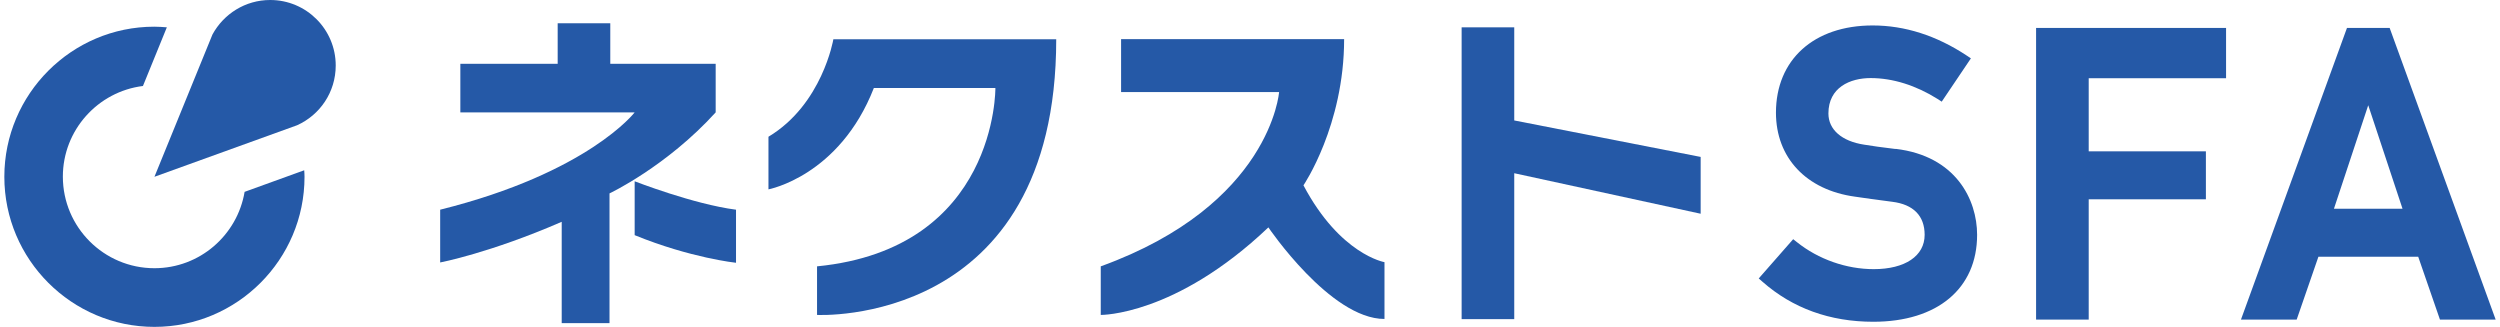 <svg width="359" height="47" viewBox="0 0 359 47" fill="none" xmlns="http://www.w3.org/2000/svg">
<path fill-rule="evenodd" clip-rule="evenodd" d="M80.082 3.343V9.161H66.106V16.137H91.137C91.137 16.137 84.495 24.807 63.209 30.112V37.69C63.209 37.69 70.364 36.331 80.661 31.851V46.405H87.526V27.772C87.526 27.772 95.706 23.916 102.771 16.137V9.161H87.637V3.343H80.082Z" fill="#2559A7"/>
<path fill-rule="evenodd" clip-rule="evenodd" d="M91.138 26.033C91.138 26.033 99.607 29.332 105.692 30.112V37.735C105.692 37.735 99.162 37.044 91.138 33.768V26.033Z" fill="#2559A7"/>
<path fill-rule="evenodd" clip-rule="evenodd" d="M119.667 5.661C119.667 5.661 118.085 15 110.351 19.637V27.192C110.351 27.192 120.537 25.298 125.485 12.638H142.937C142.937 12.638 143.226 35.707 117.327 38.248V45.224C117.327 45.224 151.674 47.052 151.674 5.639H119.667V5.661Z" fill="#2559A7"/>
<path fill-rule="evenodd" clip-rule="evenodd" d="M160.988 5.662V13.217H183.678C183.678 13.217 182.497 29.399 158.068 38.248V45.224C158.068 45.224 168.745 45.38 182.14 32.653C182.14 32.653 191.033 45.803 198.812 45.803V37.646C198.812 37.646 192.438 36.554 187.177 26.613C187.177 26.613 193.017 18.032 193.017 5.617H160.988V5.662Z" fill="#2559A7"/>
<path fill-rule="evenodd" clip-rule="evenodd" d="M209.89 3.923V45.826H217.446V24.874L244.214 30.692V22.534L217.446 17.296V3.923H209.89Z" fill="#2559A7"/>
<path d="M272.211 21.397C270.295 21.174 268.779 20.951 267.687 20.773C264.477 20.283 262.56 18.611 262.56 16.293C262.56 12.549 265.681 11.211 268.623 11.211C271.81 11.211 275.131 12.259 278.252 14.22L278.831 14.599L283.021 8.381L282.42 7.979C278.073 5.104 273.526 3.655 268.913 3.655C260.465 3.655 255.027 8.581 255.027 16.182C255.027 22.645 259.373 27.281 266.372 28.24C267.241 28.351 267.999 28.463 268.712 28.574C269.715 28.708 270.651 28.842 271.721 28.975C274.775 29.354 276.379 31.004 276.379 33.723C276.379 36.754 273.571 38.649 269.069 38.649C265.146 38.649 261.134 37.245 258.036 34.77L257.501 34.347L252.553 39.986L253.088 40.454C257.412 44.265 262.783 46.205 269.002 46.205C278.207 46.205 283.913 41.435 283.913 33.723C283.913 28.663 280.859 22.4 272.211 21.375V21.397Z" fill="#2559A7"/>
<path d="M292.382 45.893H299.938V28.619H316.766V21.732H299.938V11.234H319.663V4.012H292.382V45.893Z" fill="#2559A7"/>
<path d="M343.132 4.012H337.025L321.802 45.893H329.803L332.924 36.866H347.255L350.376 45.893H358.377L343.154 4.012H343.132ZM345.004 29.979H335.153L340.078 15.112L345.004 29.979Z" fill="#2559A7"/>
<path d="M22.176 38.515C14.932 38.515 9.026 32.63 9.026 25.364C9.026 18.678 14.063 13.15 20.527 12.348L23.959 3.923C23.358 3.878 22.756 3.833 22.154 3.833C10.296 3.833 0.623 13.507 0.623 25.387C0.623 37.267 10.296 46.94 22.176 46.94C34.056 46.94 43.729 37.267 43.729 25.387C43.729 25.075 43.707 24.763 43.685 24.451L35.126 27.549C34.078 33.767 28.684 38.515 22.176 38.515Z" fill="#2559A7"/>
<path d="M48.21 9.406C48.21 4.213 43.997 0 38.804 0C35.216 0 32.117 2.006 30.513 4.948L22.177 25.387L42.66 17.987C45.937 16.516 48.21 13.239 48.21 9.406Z" fill="#2559A7"/>
</svg>
